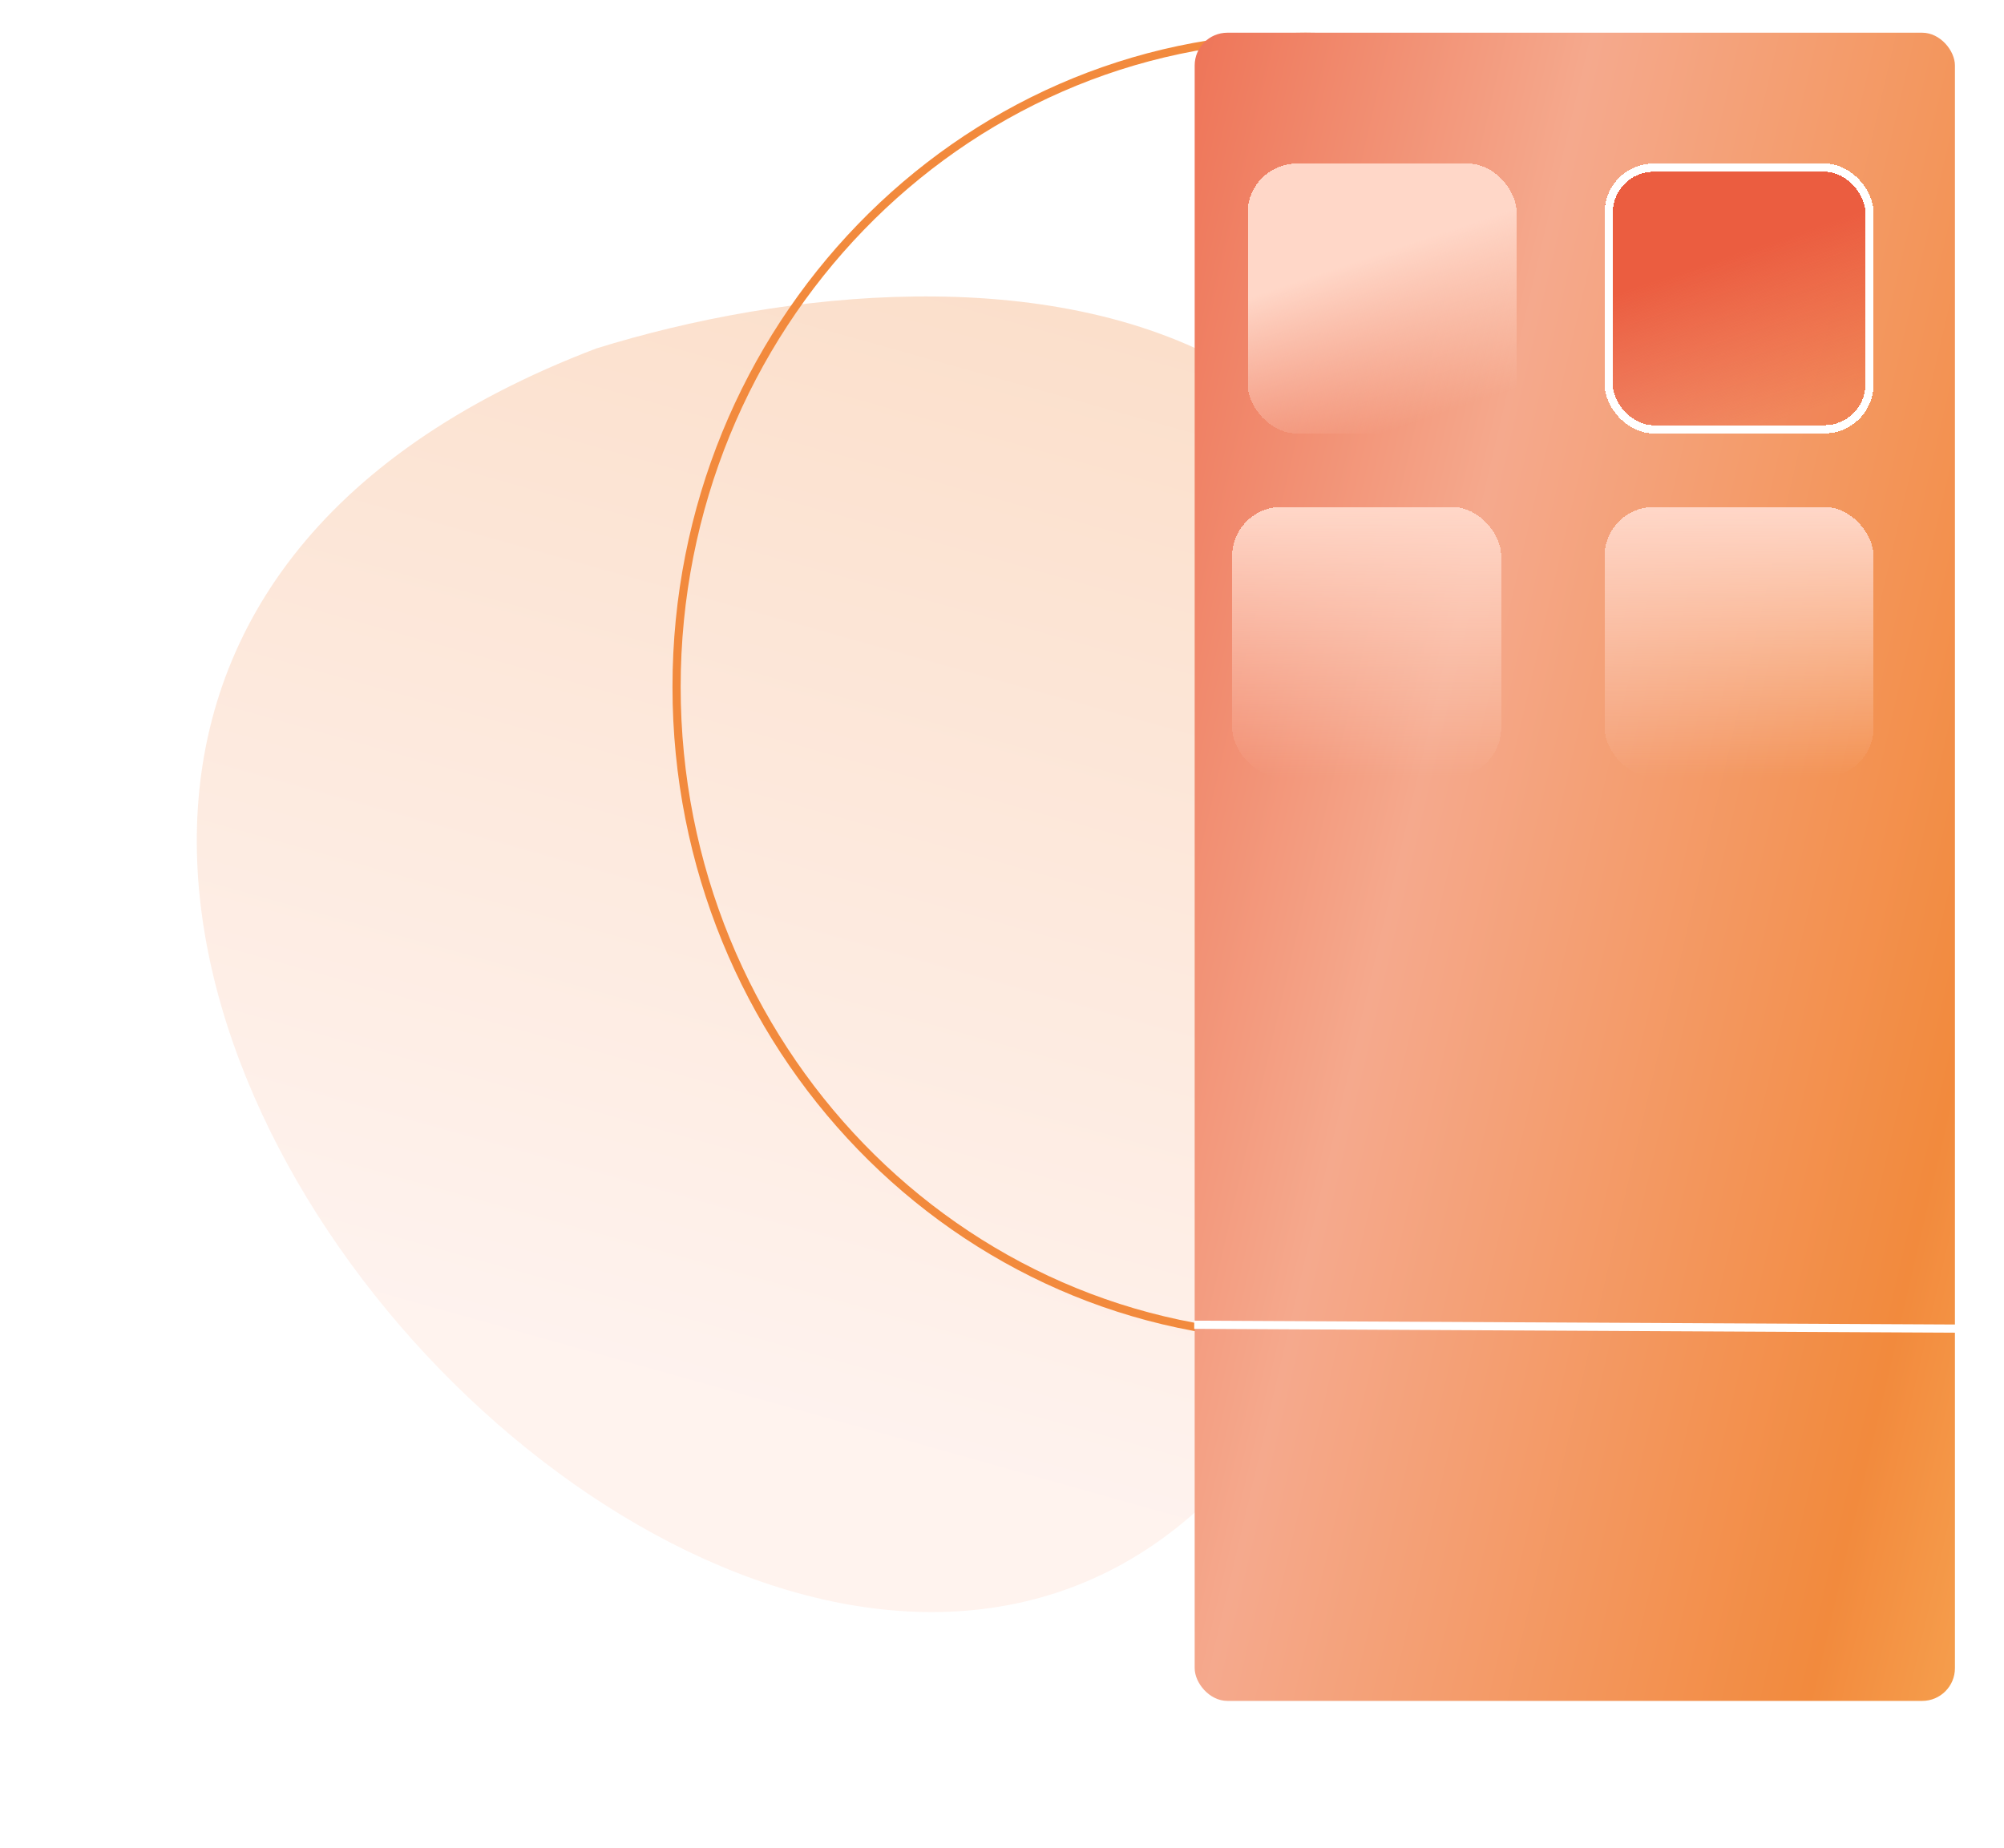 <svg width="245" height="226" viewBox="0 0 245 226" fill="none" xmlns="http://www.w3.org/2000/svg">
<path opacity="0.3" d="M72.904 42.611C118.752 28.369 202.146 28.822 168.938 144.57C127.428 289.256 -64.542 94.978 72.904 42.611Z" fill="url(#paint0_linear_87_4)"/>
<path d="M236.472 84C236.472 127.922 202.037 163.5 159.594 163.5C117.15 163.5 82.715 127.922 82.715 84C82.715 40.078 117.15 4.5 159.594 4.5C202.037 4.5 236.472 40.078 236.472 84Z" stroke="#F28A3D"/>
<rect x="146.056" y="4" width="92.945" height="204" rx="4" fill="url(#paint1_linear_87_4)"/>
<g filter="url(#filter0_d_87_4)">
<rect x="155.54" y="16" width="32.886" height="33" rx="6" fill="url(#paint2_linear_87_4)" shape-rendering="crispEdges"/>
</g>
<g filter="url(#filter1_d_87_4)">
<rect x="199.167" y="16" width="32.886" height="33" rx="6" fill="url(#paint3_linear_87_4)" shape-rendering="crispEdges"/>
<rect x="199.667" y="16.5" width="31.886" height="32" rx="5.5" stroke="white" shape-rendering="crispEdges"/>
</g>
<path d="M146 162L244 162.5" stroke="white"/>
<g filter="url(#filter2_d_87_4)">
<rect x="153.643" y="58" width="32.886" height="33" rx="6" fill="url(#paint4_linear_87_4)" shape-rendering="crispEdges"/>
</g>
<g filter="url(#filter3_d_87_4)">
<rect x="199.167" y="58" width="32.886" height="33" rx="6" fill="url(#paint5_linear_87_4)" shape-rendering="crispEdges"/>
</g>
<defs>
<filter id="filter0_d_87_4" x="148.54" y="16" width="40.886" height="41" filterUnits="userSpaceOnUse" color-interpolation-filters="sRGB">
<feFlood flood-opacity="0" result="BackgroundImageFix"/>
<feColorMatrix in="SourceAlpha" type="matrix" values="0 0 0 0 0 0 0 0 0 0 0 0 0 0 0 0 0 0 127 0" result="hardAlpha"/>
<feOffset dx="-3" dy="4"/>
<feGaussianBlur stdDeviation="2"/>
<feComposite in2="hardAlpha" operator="out"/>
<feColorMatrix type="matrix" values="0 0 0 0 0 0 0 0 0 0 0 0 0 0 0 0 0 0 0.13 0"/>
<feBlend mode="normal" in2="BackgroundImageFix" result="effect1_dropShadow_87_4"/>
<feBlend mode="normal" in="SourceGraphic" in2="effect1_dropShadow_87_4" result="shape"/>
</filter>
<filter id="filter1_d_87_4" x="192.167" y="16" width="40.886" height="41" filterUnits="userSpaceOnUse" color-interpolation-filters="sRGB">
<feFlood flood-opacity="0" result="BackgroundImageFix"/>
<feColorMatrix in="SourceAlpha" type="matrix" values="0 0 0 0 0 0 0 0 0 0 0 0 0 0 0 0 0 0 127 0" result="hardAlpha"/>
<feOffset dx="-3" dy="4"/>
<feGaussianBlur stdDeviation="2"/>
<feComposite in2="hardAlpha" operator="out"/>
<feColorMatrix type="matrix" values="0 0 0 0 0 0 0 0 0 0 0 0 0 0 0 0 0 0 0.13 0"/>
<feBlend mode="normal" in2="BackgroundImageFix" result="effect1_dropShadow_87_4"/>
<feBlend mode="normal" in="SourceGraphic" in2="effect1_dropShadow_87_4" result="shape"/>
</filter>
<filter id="filter2_d_87_4" x="146.643" y="58" width="40.886" height="41" filterUnits="userSpaceOnUse" color-interpolation-filters="sRGB">
<feFlood flood-opacity="0" result="BackgroundImageFix"/>
<feColorMatrix in="SourceAlpha" type="matrix" values="0 0 0 0 0 0 0 0 0 0 0 0 0 0 0 0 0 0 127 0" result="hardAlpha"/>
<feOffset dx="-3" dy="4"/>
<feGaussianBlur stdDeviation="2"/>
<feComposite in2="hardAlpha" operator="out"/>
<feColorMatrix type="matrix" values="0 0 0 0 0 0 0 0 0 0 0 0 0 0 0 0 0 0 0.13 0"/>
<feBlend mode="normal" in2="BackgroundImageFix" result="effect1_dropShadow_87_4"/>
<feBlend mode="normal" in="SourceGraphic" in2="effect1_dropShadow_87_4" result="shape"/>
</filter>
<filter id="filter3_d_87_4" x="192.167" y="58" width="40.886" height="41" filterUnits="userSpaceOnUse" color-interpolation-filters="sRGB">
<feFlood flood-opacity="0" result="BackgroundImageFix"/>
<feColorMatrix in="SourceAlpha" type="matrix" values="0 0 0 0 0 0 0 0 0 0 0 0 0 0 0 0 0 0 127 0" result="hardAlpha"/>
<feOffset dx="-3" dy="4"/>
<feGaussianBlur stdDeviation="2"/>
<feComposite in2="hardAlpha" operator="out"/>
<feColorMatrix type="matrix" values="0 0 0 0 0 0 0 0 0 0 0 0 0 0 0 0 0 0 0.13 0"/>
<feBlend mode="normal" in2="BackgroundImageFix" result="effect1_dropShadow_87_4"/>
<feBlend mode="normal" in="SourceGraphic" in2="effect1_dropShadow_87_4" result="shape"/>
</filter>
<linearGradient id="paint0_linear_87_4" x1="117.169" y1="7.237" x2="72.755" y2="165.489" gradientUnits="userSpaceOnUse">
<stop stop-color="#F28A3D"/>
<stop offset="1" stop-color="#FFD7C8"/>
</linearGradient>
<linearGradient id="paint1_linear_87_4" x1="136.13" y1="-49.364" x2="308.681" y2="-9.108" gradientUnits="userSpaceOnUse">
<stop stop-color="#EB5D40"/>
<stop offset="0.392" stop-color="#F5A98D"/>
<stop offset="0.797" stop-color="#F28A3D"/>
<stop offset="0.974" stop-color="#F8AE59"/>
</linearGradient>
<linearGradient id="paint2_linear_87_4" x1="165.696" y1="29" x2="172.372" y2="48.869" gradientUnits="userSpaceOnUse">
<stop stop-color="#FFD7C8"/>
<stop offset="1" stop-color="#FFD7C8" stop-opacity="0"/>
</linearGradient>
<linearGradient id="paint3_linear_87_4" x1="209.323" y1="29" x2="215.999" y2="48.869" gradientUnits="userSpaceOnUse">
<stop stop-color="#EB5D40"/>
<stop offset="1" stop-color="#EB5D40" stop-opacity="0.31"/>
</linearGradient>
<linearGradient id="paint4_linear_87_4" x1="170.086" y1="58" x2="170.086" y2="91" gradientUnits="userSpaceOnUse">
<stop stop-color="#FFD7C8"/>
<stop offset="1" stop-color="#FFD7C8" stop-opacity="0"/>
</linearGradient>
<linearGradient id="paint5_linear_87_4" x1="215.61" y1="58" x2="215.61" y2="91" gradientUnits="userSpaceOnUse">
<stop stop-color="#FFD7C8"/>
<stop offset="1" stop-color="#FFD7C8" stop-opacity="0"/>
</linearGradient>
</defs>
</svg>
